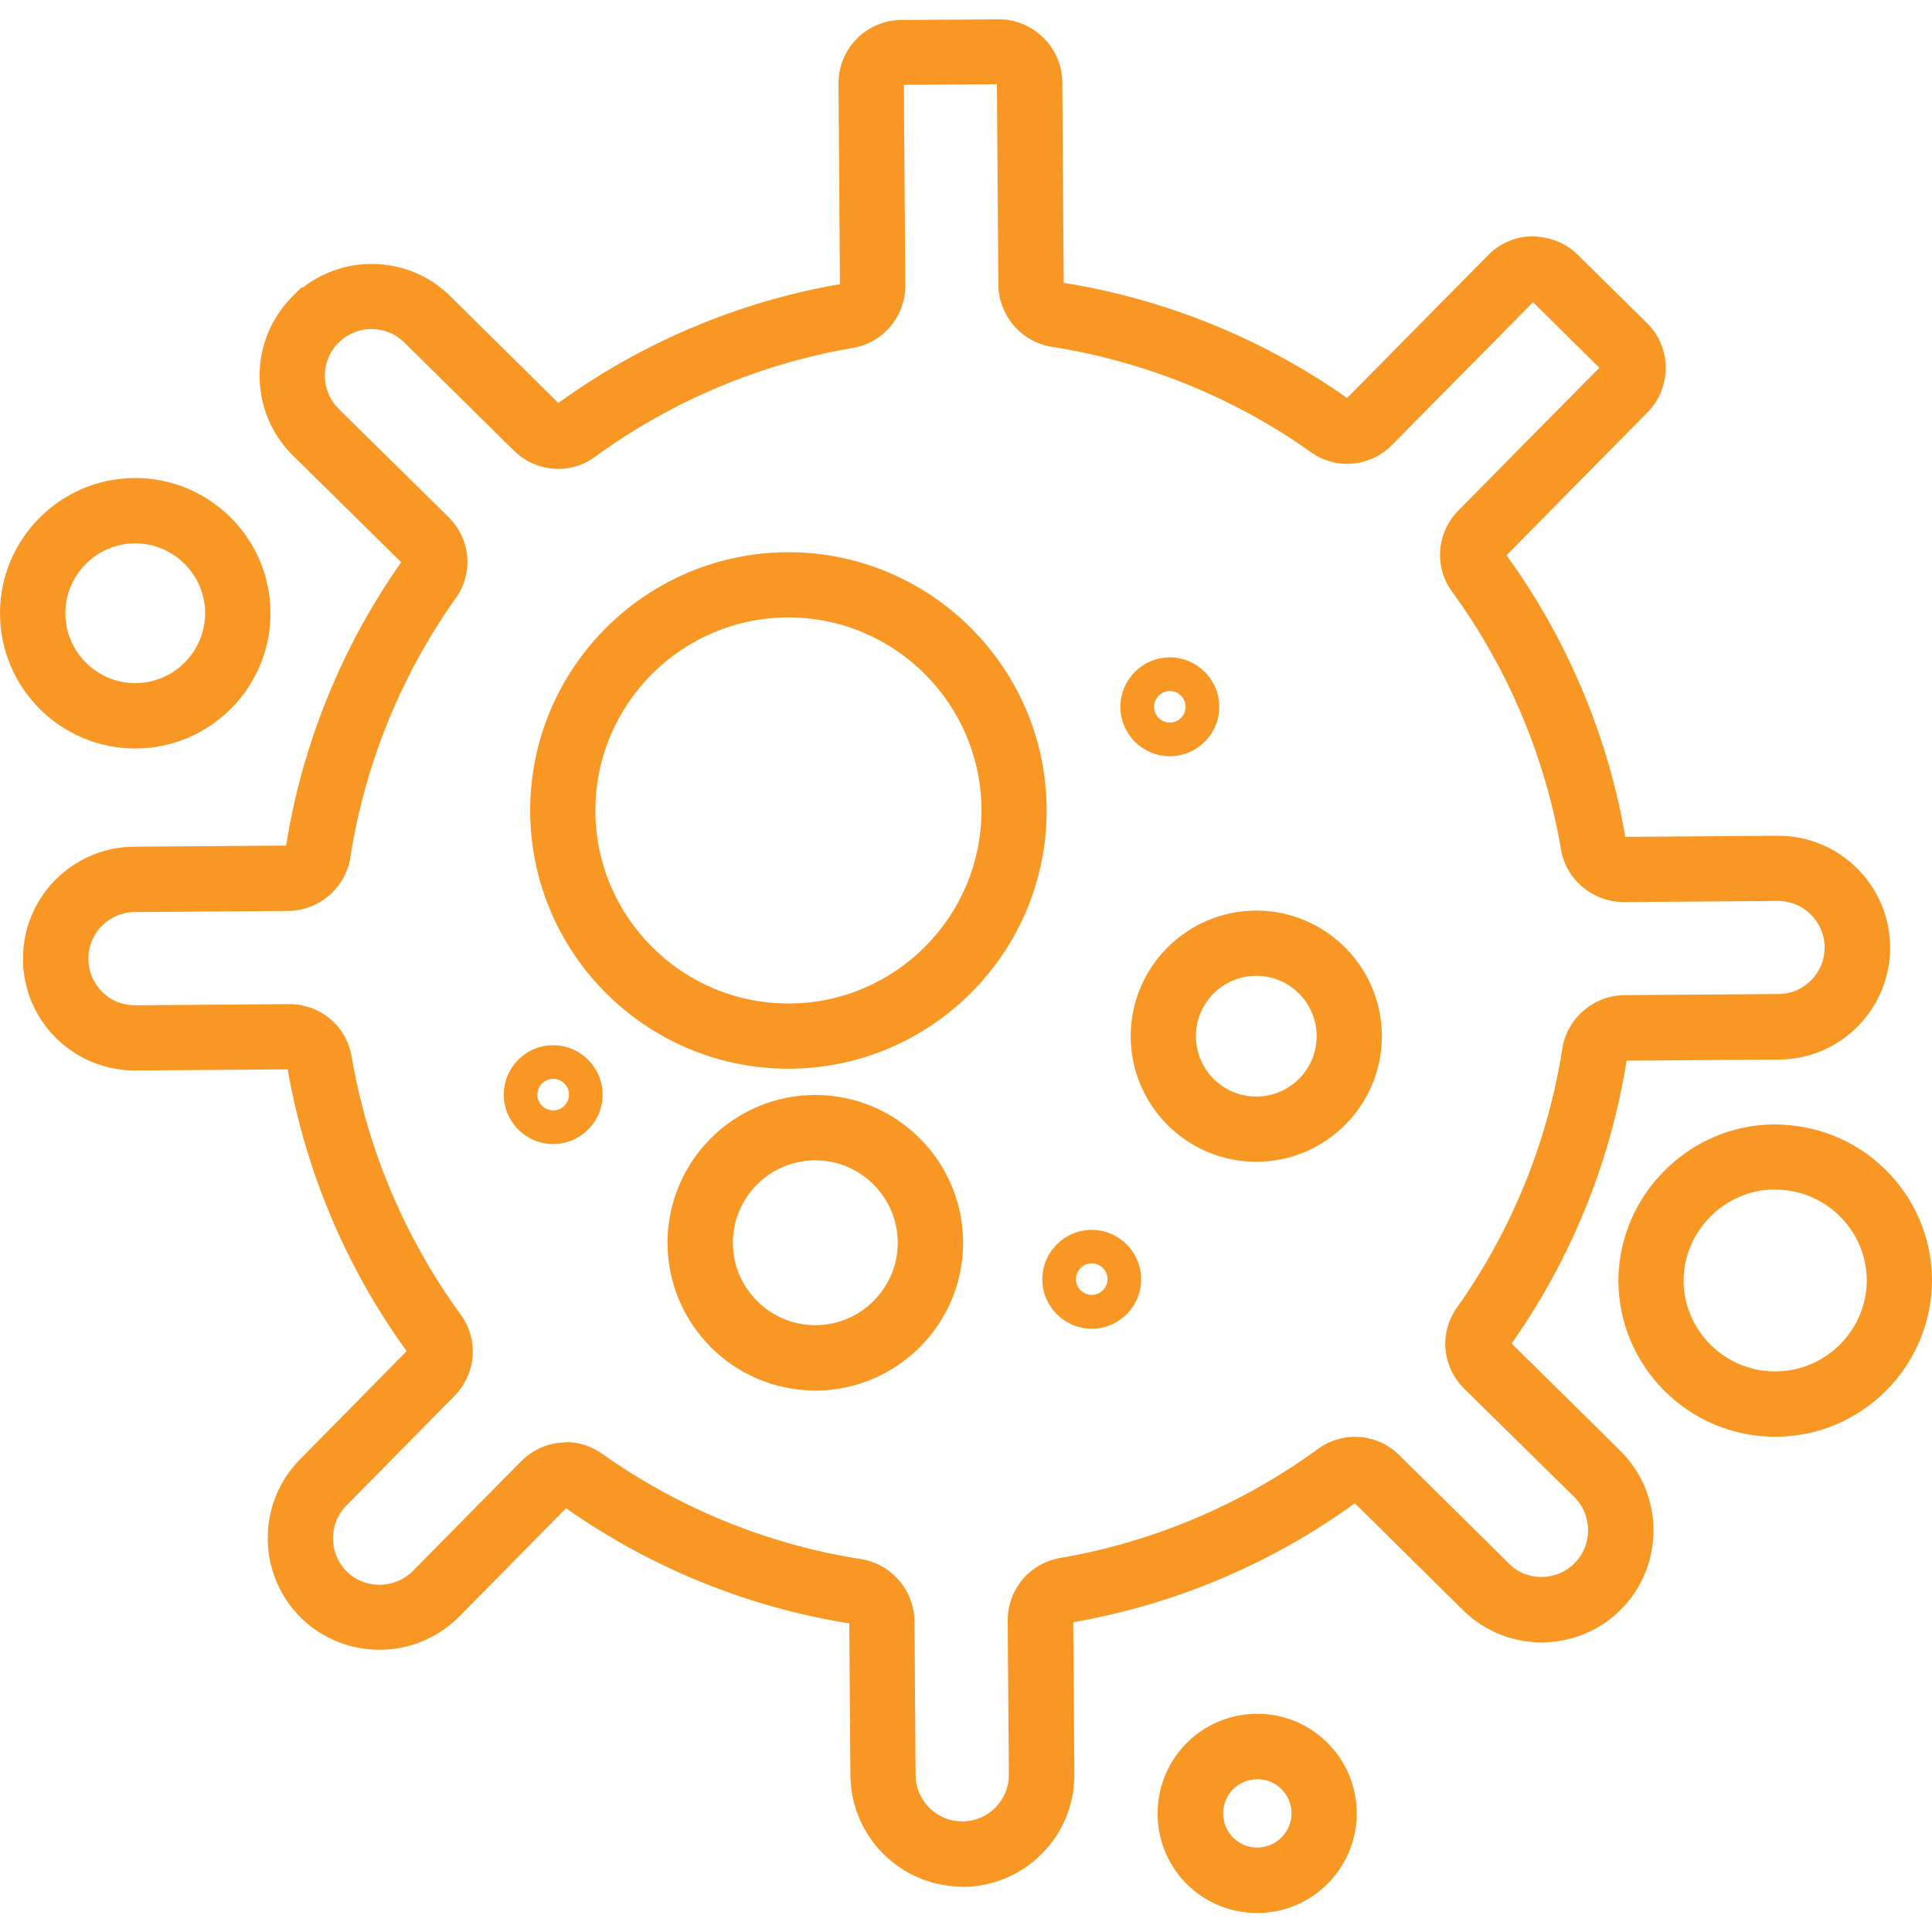 <?xml version="1.0" encoding="UTF-8"?>
<svg id="Layer_1" data-name="Layer 1" xmlns="http://www.w3.org/2000/svg" viewBox="0 0 120 120">
  <defs>
    <style>
      .cls-1 {
        fill: #f89723;
        stroke-width: 0px;
      }
    </style>
  </defs>
  <path class="cls-1" d="M59.77,117.18c-3.81,0-6.92-3.09-6.95-6.9l-.07-9.45c-6.27-.99-12.35-3.46-17.59-7.15l-6.64,6.73c-2.69,2.72-7.1,2.75-9.83.07-2.72-2.69-2.75-7.1-.07-9.82l6.64-6.74c-3.75-5.16-6.3-11.21-7.39-17.5l-9.44.07h-.06c-1.83,0-3.56-.71-4.87-2-1.28-1.26-2.01-2.93-2.07-4.72v-.2c-.03-3.81,3.06-6.95,6.89-6.98l9.45-.07c1-6.3,3.47-12.38,7.15-17.6l-6.73-6.63c-2.73-2.69-2.76-7.1-.07-9.83l.6-.6h.09c2.7-2.11,6.63-1.95,9.14.52l6.73,6.65c5.16-3.74,11.2-6.3,17.49-7.38l-.09-12.46c-.01-2.16,1.73-3.93,3.89-3.95l6.06-.04h0c2.15,0,3.92,1.74,3.95,3.88l.09,12.49c6.3,1,12.38,3.47,17.6,7.15l8.76-8.87c.72-.74,1.7-1.16,2.75-1.17,1.06.03,2.05.39,2.8,1.13l4.31,4.25c.74.72,1.16,1.7,1.17,2.75.01,1.06-.39,2.05-1.13,2.8l-8.76,8.88c3.75,5.16,6.3,11.2,7.38,17.49l9.45-.07h.05c3.81,0,6.92,3.09,6.95,6.9.01,1.85-.7,3.6-2,4.93-1.3,1.32-3.04,2.06-4.9,2.07l-9.47.07c-.99,6.26-3.45,12.33-7.14,17.57l6.75,6.66c2.72,2.69,2.75,7.1.07,9.83-2.69,2.73-7.09,2.77-9.83.08l-.06-.06-6.67-6.59c-5.16,3.75-11.2,6.3-17.49,7.39l.07,9.44c.01,1.86-.7,3.61-2.01,4.93-1.3,1.32-3.05,2.05-4.9,2.07h-.05ZM35.15,89.57c.78,0,1.57.24,2.24.72,4.79,3.4,10.36,5.66,16.1,6.55,1.89.3,3.31,1.97,3.31,3.89l.07,9.53c.01,1.59,1.31,2.87,2.89,2.87h.02c.78,0,1.5-.31,2.05-.86.54-.55.84-1.28.83-2.05l-.07-9.53c-.02-1.94,1.35-3.59,3.25-3.92,5.76-.98,11.31-3.33,16.03-6.78,1.56-1.13,3.68-.96,5.05.4l6.86,6.78c1.08,1.06,2.92,1.05,4.03-.09,1.12-1.14,1.1-2.98-.03-4.1l-6.83-6.72c-1.38-1.36-1.57-3.48-.46-5.04,3.4-4.78,5.66-10.35,6.55-16.1.3-1.89,1.97-3.31,3.89-3.31l9.52-.07c.79,0,1.51-.31,2.05-.86.54-.55.84-1.28.83-2.05-.01-1.59-1.31-2.87-2.89-2.87h-.02l-9.54.07c-1.92,0-3.59-1.35-3.92-3.25-.98-5.77-3.32-11.31-6.77-16.03-1.13-1.55-.96-3.67.4-5.05l8.75-8.86-4.12-4.07-8.75,8.86c-1.36,1.38-3.48,1.57-5.04.46-4.76-3.39-10.34-5.65-16.11-6.55-1.89-.3-3.31-1.97-3.31-3.89l-.09-12.42-5.78.04.09,12.42c.02,1.94-1.35,3.59-3.25,3.92-5.77.98-11.31,3.32-16.03,6.77-1.55,1.13-3.67.95-5.04-.4l-6.81-6.72c-1.13-1.11-2.97-1.1-4.08.04l-.15.15c-.98,1.14-.92,2.87.17,3.95l6.81,6.71c1.38,1.36,1.58,3.48.46,5.04-3.39,4.76-5.66,10.34-6.55,16.12-.3,1.89-1.97,3.31-3.89,3.31l-9.51.07c-1.58.01-2.86,1.29-2.87,2.87v.05c0,.77.31,1.49.86,2.04.54.54,1.26.83,2.03.83h.02l9.53-.07h.04c1.93,0,3.55,1.36,3.87,3.25.98,5.77,3.33,11.31,6.78,16.04,1.13,1.55.96,3.67-.4,5.05l-6.71,6.81c-1.12,1.13-1.1,2.97.03,4.09,1.13,1.11,2.97,1.1,4.1-.03l6.72-6.81c.77-.78,1.78-1.18,2.8-1.18ZM52.75,100.74h0s0,0,0,0ZM93.8,83.57h0s0,0,0,0ZM100.95,65.87h0,0ZM17.85,52.51h0,0ZM99.45,22.94s0,0,0,0h0ZM95.32,18.67h0s0,0,0,0ZM66.07,17.64h0s0,0,0,0Z"/>
  <path class="cls-1" d="M78.09,118.82s-.06,0-.09,0h0c-3.37-.05-6.05-2.73-6.1-6.1-.02-1.65.6-3.21,1.75-4.4,1.15-1.18,2.7-1.85,4.35-1.87h.19c1.64.02,3.18.69,4.33,1.87,1.15,1.18,1.77,2.75,1.75,4.4-.05,3.38-2.81,6.1-6.18,6.1ZM78.06,114.76c1.16,0,2.14-.92,2.16-2.1,0-.57-.21-1.11-.6-1.51s-.93-.64-1.5-.64c-.63,0-1.16.24-1.55.64s-.61.95-.6,1.51c.02,1.16.94,2.08,2.1,2.1h0ZM110.26,89.24c-5.37,0-9.74-4.37-9.74-9.74.05-5.28,4.38-9.61,9.64-9.66,2.61,0,5.06.96,6.92,2.78,1.86,1.82,2.9,4.26,2.92,6.86,0,5.39-4.37,9.76-9.74,9.76ZM110.26,73.88s-.04,0-.06,0c-3.07.03-5.6,2.56-5.63,5.63,0,3.12,2.55,5.67,5.69,5.67s5.69-2.55,5.69-5.69c-.02-1.5-.62-2.92-1.71-3.98-1.07-1.05-2.48-1.62-3.98-1.62ZM50.64,86.37c-5.06,0-9.18-4.12-9.18-9.18s4.12-9.18,9.18-9.18,9.18,4.12,9.18,9.18-4.12,9.18-9.18,9.18ZM50.64,72.07c-2.82,0-5.12,2.3-5.12,5.12s2.3,5.12,5.12,5.12,5.12-2.3,5.12-5.12-2.3-5.12-5.12-5.12ZM67.81,82.53c-1.69,0-3.07-1.38-3.07-3.07s1.38-3.07,3.07-3.07,3.07,1.38,3.07,3.07-1.38,3.07-3.07,3.07ZM67.81,78.47c-.54,0-.98.44-.98.98s.44.98.98.98.98-.44.98-.98-.44-.98-.98-.98ZM78.03,72.16c-4.3,0-7.8-3.5-7.8-7.8s3.5-7.8,7.8-7.8,7.8,3.5,7.8,7.8-3.5,7.8-7.8,7.8ZM78.03,60.61c-2.07,0-3.75,1.68-3.75,3.75s1.68,3.75,3.75,3.75,3.75-1.68,3.75-3.75-1.68-3.75-3.75-3.75ZM34.36,71.06c-1.69,0-3.07-1.38-3.07-3.07s1.38-3.07,3.07-3.07,3.07,1.38,3.07,3.07-1.38,3.07-3.07,3.07ZM34.36,67.01c-.54,0-.98.44-.98.98s.44.98.98.98.98-.44.98-.98-.44-.98-.98-.98ZM48.97,66.38c-8.85,0-16.04-7.2-16.04-16.04s7.2-16.04,16.04-16.04,16.04,7.2,16.04,16.04-7.2,16.04-16.04,16.04ZM48.97,38.35c-6.61,0-11.99,5.38-11.99,11.99s5.38,11.99,11.99,11.99,11.99-5.38,11.99-11.99-5.38-11.99-11.99-11.99ZM72.66,46.97c-1.69,0-3.07-1.38-3.07-3.07s1.38-3.07,3.07-3.07,3.07,1.38,3.07,3.07-1.38,3.07-3.07,3.07ZM72.66,42.92c-.54,0-.98.44-.98.98s.44.98.98.98.98-.44.98-.98-.44-.98-.98-.98ZM8.4,46.49c-4.63,0-8.4-3.77-8.4-8.4s3.77-8.4,8.4-8.4,8.4,3.77,8.4,8.4-3.77,8.4-8.4,8.4ZM8.4,33.75c-2.39,0-4.34,1.95-4.34,4.34s1.95,4.34,4.34,4.34,4.34-1.95,4.34-4.34-1.95-4.34-4.34-4.34Z"/>
</svg>